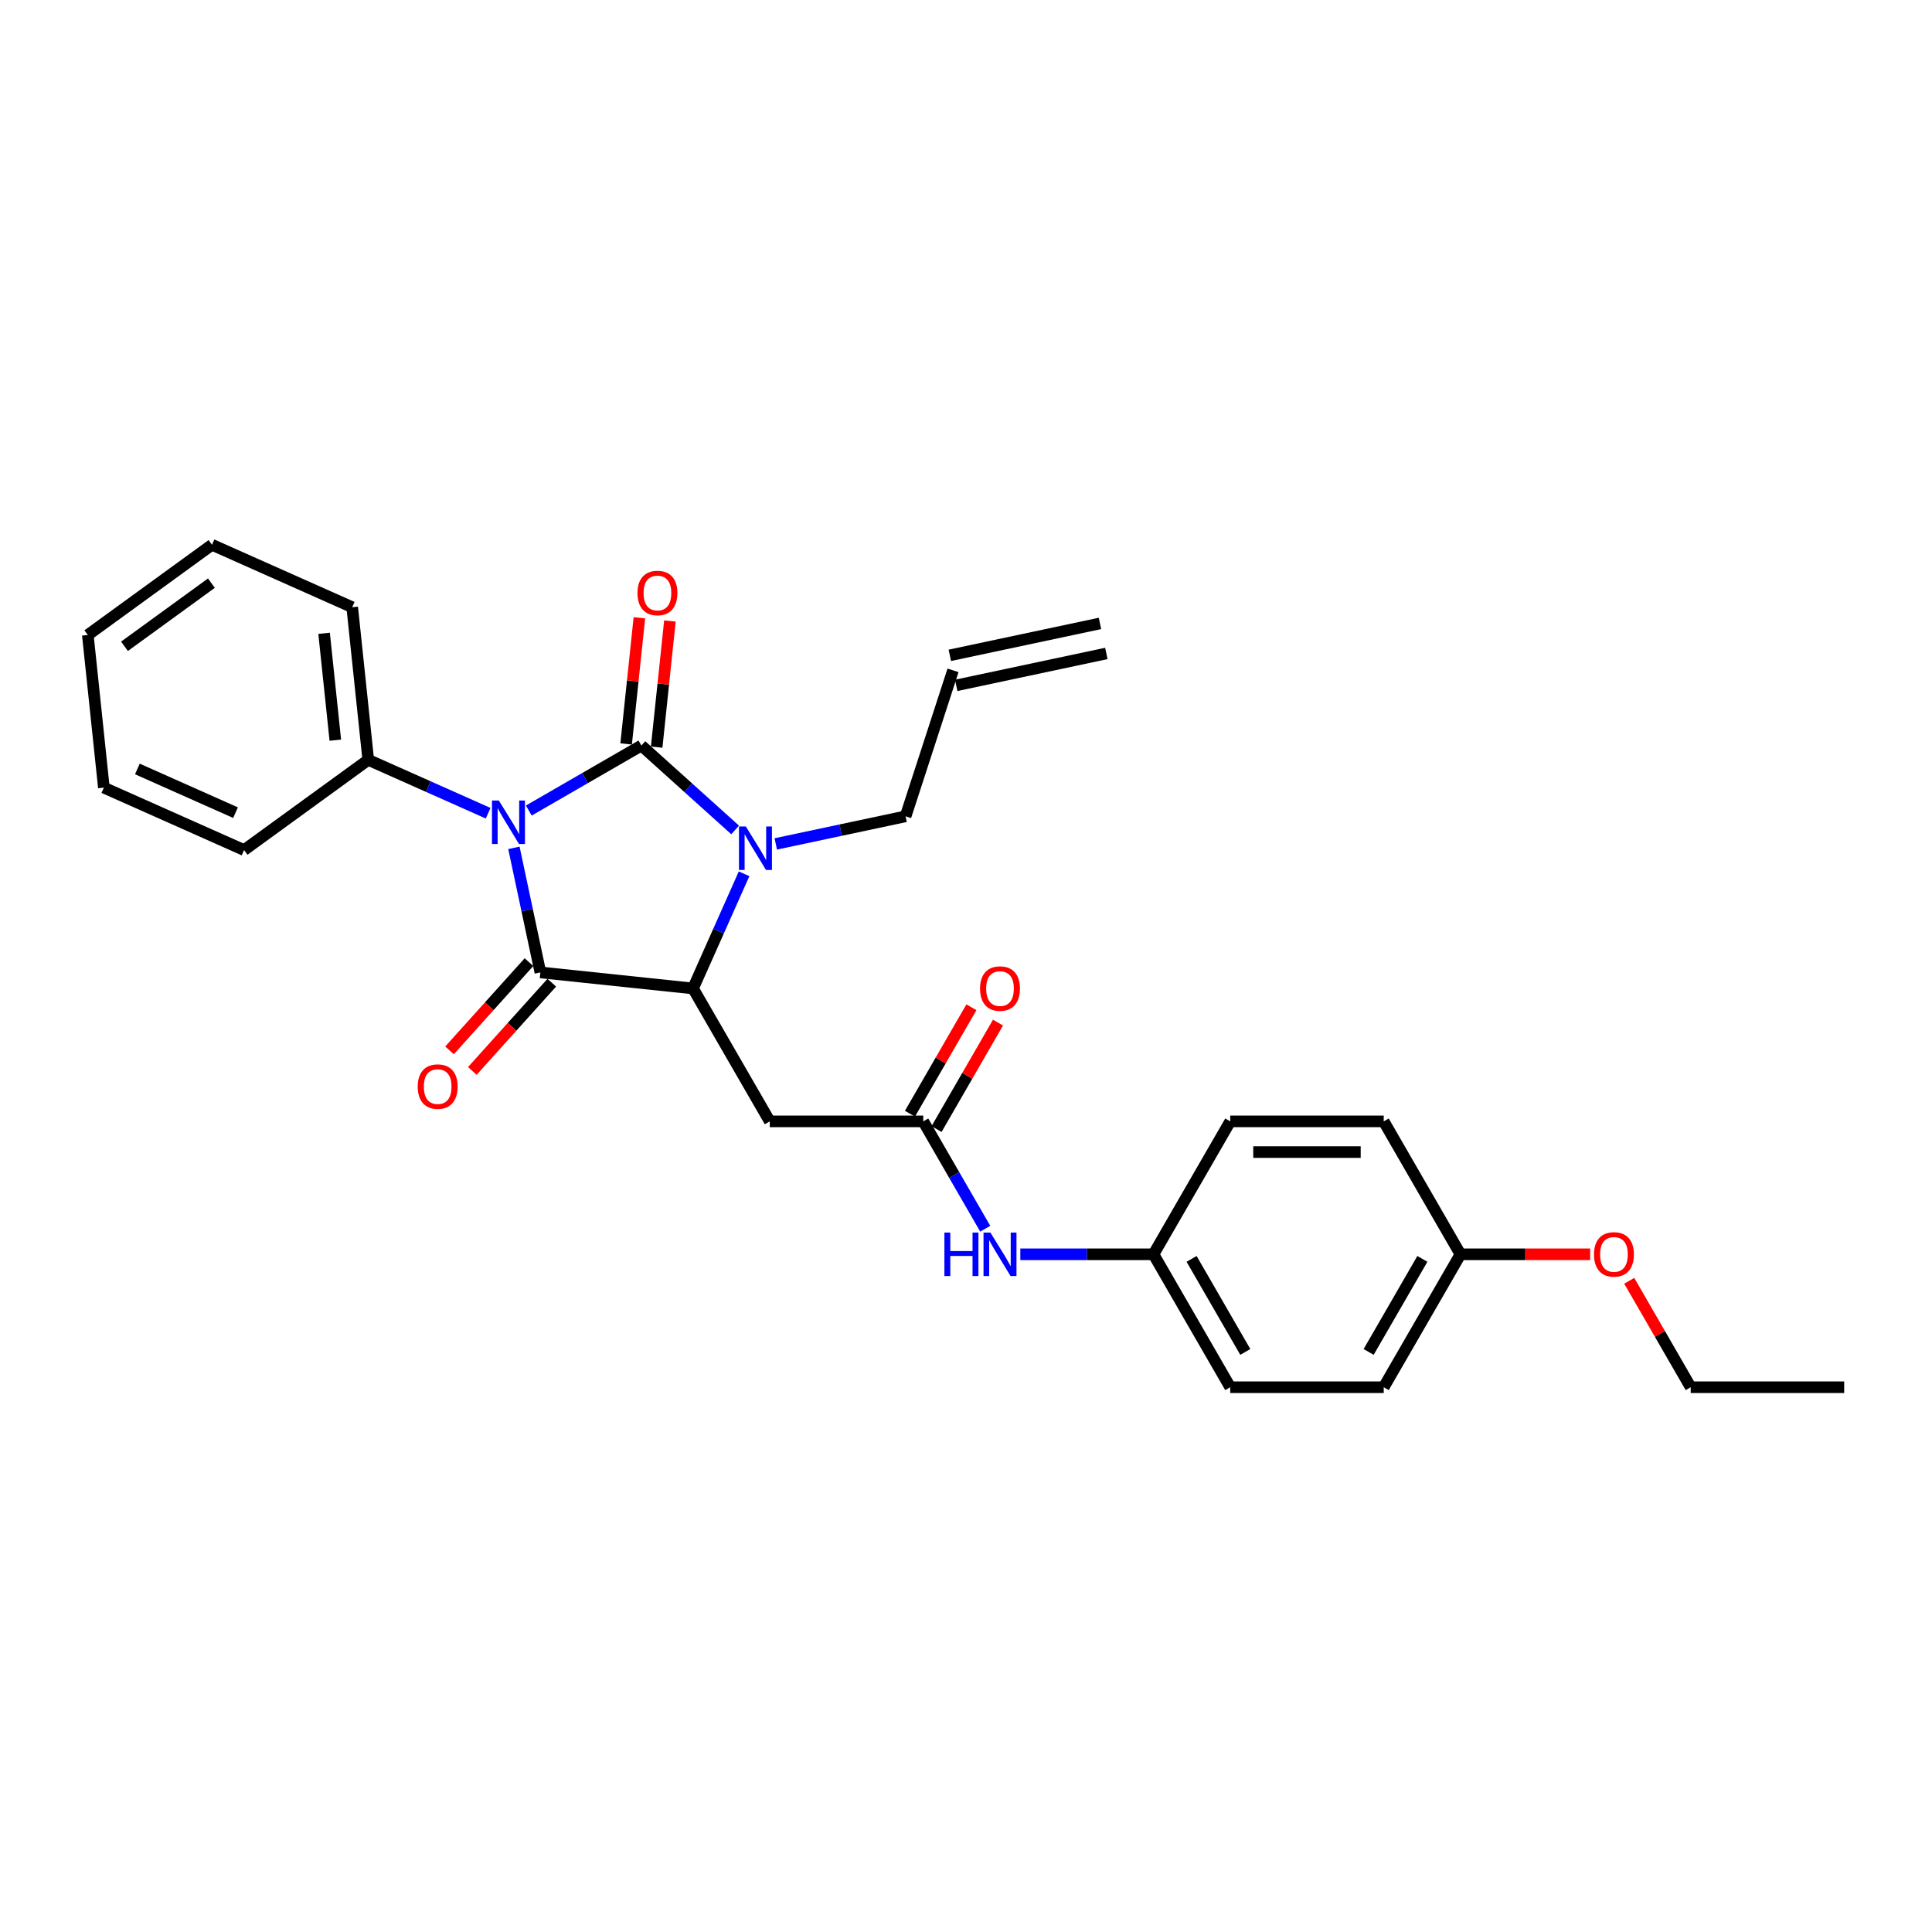 <?xml version='1.0' encoding='iso-8859-1'?>
<svg version='1.1' baseProfile='full'
              xmlns='http://www.w3.org/2000/svg'
                      xmlns:rdkit='http://www.rdkit.org/xml'
                      xmlns:xlink='http://www.w3.org/1999/xlink'
                  xml:space='preserve'
width='1000px' height='1000px' viewBox='0 0 1000 1000'>
<!-- END OF HEADER -->
<rect style='opacity:1.0;fill:#FFFFFF;stroke:none' width='1000' height='1000' x='0' y='0'> </rect>
<path class='bond-0' d='M 273.702,419.537 L 302.843,402.712' style='fill:none;fill-rule:evenodd;stroke:#0000FF;stroke-width:6px;stroke-linecap:butt;stroke-linejoin:miter;stroke-opacity:1' />
<path class='bond-0' d='M 302.843,402.712 L 331.985,385.887' style='fill:none;fill-rule:evenodd;stroke:#000000;stroke-width:6px;stroke-linecap:butt;stroke-linejoin:miter;stroke-opacity:1' />
<path class='bond-1' d='M 265.997,438.845 L 272.849,471.082' style='fill:none;fill-rule:evenodd;stroke:#0000FF;stroke-width:6px;stroke-linecap:butt;stroke-linejoin:miter;stroke-opacity:1' />
<path class='bond-1' d='M 272.849,471.082 L 279.701,503.318' style='fill:none;fill-rule:evenodd;stroke:#000000;stroke-width:6px;stroke-linecap:butt;stroke-linejoin:miter;stroke-opacity:1' />
<path class='bond-7' d='M 252.665,420.927 L 221.636,407.112' style='fill:none;fill-rule:evenodd;stroke:#0000FF;stroke-width:6px;stroke-linecap:butt;stroke-linejoin:miter;stroke-opacity:1' />
<path class='bond-7' d='M 221.636,407.112 L 190.607,393.297' style='fill:none;fill-rule:evenodd;stroke:#000000;stroke-width:6px;stroke-linecap:butt;stroke-linejoin:miter;stroke-opacity:1' />
<path class='bond-2' d='M 331.985,385.887 L 356.245,407.731' style='fill:none;fill-rule:evenodd;stroke:#000000;stroke-width:6px;stroke-linecap:butt;stroke-linejoin:miter;stroke-opacity:1' />
<path class='bond-2' d='M 356.245,407.731 L 380.505,429.575' style='fill:none;fill-rule:evenodd;stroke:#0000FF;stroke-width:6px;stroke-linecap:butt;stroke-linejoin:miter;stroke-opacity:1' />
<path class='bond-6' d='M 339.886,386.718 L 343.317,354.069' style='fill:none;fill-rule:evenodd;stroke:#000000;stroke-width:6px;stroke-linecap:butt;stroke-linejoin:miter;stroke-opacity:1' />
<path class='bond-6' d='M 343.317,354.069 L 346.749,321.42' style='fill:none;fill-rule:evenodd;stroke:#FF0000;stroke-width:6px;stroke-linecap:butt;stroke-linejoin:miter;stroke-opacity:1' />
<path class='bond-6' d='M 324.084,385.057 L 327.515,352.408' style='fill:none;fill-rule:evenodd;stroke:#000000;stroke-width:6px;stroke-linecap:butt;stroke-linejoin:miter;stroke-opacity:1' />
<path class='bond-6' d='M 327.515,352.408 L 330.947,319.76' style='fill:none;fill-rule:evenodd;stroke:#FF0000;stroke-width:6px;stroke-linecap:butt;stroke-linejoin:miter;stroke-opacity:1' />
<path class='bond-3' d='M 279.701,503.318 L 358.71,511.623' style='fill:none;fill-rule:evenodd;stroke:#000000;stroke-width:6px;stroke-linecap:butt;stroke-linejoin:miter;stroke-opacity:1' />
<path class='bond-8' d='M 273.797,498.002 L 253.234,520.841' style='fill:none;fill-rule:evenodd;stroke:#000000;stroke-width:6px;stroke-linecap:butt;stroke-linejoin:miter;stroke-opacity:1' />
<path class='bond-8' d='M 253.234,520.841 L 232.67,543.679' style='fill:none;fill-rule:evenodd;stroke:#FF0000;stroke-width:6px;stroke-linecap:butt;stroke-linejoin:miter;stroke-opacity:1' />
<path class='bond-8' d='M 285.605,508.634 L 265.041,531.472' style='fill:none;fill-rule:evenodd;stroke:#000000;stroke-width:6px;stroke-linecap:butt;stroke-linejoin:miter;stroke-opacity:1' />
<path class='bond-8' d='M 265.041,531.472 L 244.478,554.311' style='fill:none;fill-rule:evenodd;stroke:#FF0000;stroke-width:6px;stroke-linecap:butt;stroke-linejoin:miter;stroke-opacity:1' />
<path class='bond-11' d='M 401.542,436.81 L 435.137,429.67' style='fill:none;fill-rule:evenodd;stroke:#0000FF;stroke-width:6px;stroke-linecap:butt;stroke-linejoin:miter;stroke-opacity:1' />
<path class='bond-11' d='M 435.137,429.67 L 468.732,422.529' style='fill:none;fill-rule:evenodd;stroke:#000000;stroke-width:6px;stroke-linecap:butt;stroke-linejoin:miter;stroke-opacity:1' />
<path class='bond-28' d='M 385.131,452.282 L 371.921,481.952' style='fill:none;fill-rule:evenodd;stroke:#0000FF;stroke-width:6px;stroke-linecap:butt;stroke-linejoin:miter;stroke-opacity:1' />
<path class='bond-28' d='M 371.921,481.952 L 358.71,511.623' style='fill:none;fill-rule:evenodd;stroke:#000000;stroke-width:6px;stroke-linecap:butt;stroke-linejoin:miter;stroke-opacity:1' />
<path class='bond-4' d='M 358.71,511.623 L 398.433,580.424' style='fill:none;fill-rule:evenodd;stroke:#000000;stroke-width:6px;stroke-linecap:butt;stroke-linejoin:miter;stroke-opacity:1' />
<path class='bond-5' d='M 398.433,580.424 L 477.877,580.424' style='fill:none;fill-rule:evenodd;stroke:#000000;stroke-width:6px;stroke-linecap:butt;stroke-linejoin:miter;stroke-opacity:1' />
<path class='bond-9' d='M 477.877,580.424 L 493.918,608.206' style='fill:none;fill-rule:evenodd;stroke:#000000;stroke-width:6px;stroke-linecap:butt;stroke-linejoin:miter;stroke-opacity:1' />
<path class='bond-9' d='M 493.918,608.206 L 509.958,635.989' style='fill:none;fill-rule:evenodd;stroke:#0000FF;stroke-width:6px;stroke-linecap:butt;stroke-linejoin:miter;stroke-opacity:1' />
<path class='bond-10' d='M 484.758,584.396 L 500.66,556.851' style='fill:none;fill-rule:evenodd;stroke:#000000;stroke-width:6px;stroke-linecap:butt;stroke-linejoin:miter;stroke-opacity:1' />
<path class='bond-10' d='M 500.66,556.851 L 516.563,529.307' style='fill:none;fill-rule:evenodd;stroke:#FF0000;stroke-width:6px;stroke-linecap:butt;stroke-linejoin:miter;stroke-opacity:1' />
<path class='bond-10' d='M 470.997,576.451 L 486.9,548.907' style='fill:none;fill-rule:evenodd;stroke:#000000;stroke-width:6px;stroke-linecap:butt;stroke-linejoin:miter;stroke-opacity:1' />
<path class='bond-10' d='M 486.9,548.907 L 502.803,521.362' style='fill:none;fill-rule:evenodd;stroke:#FF0000;stroke-width:6px;stroke-linecap:butt;stroke-linejoin:miter;stroke-opacity:1' />
<path class='bond-21' d='M 190.607,393.297 L 182.303,314.287' style='fill:none;fill-rule:evenodd;stroke:#000000;stroke-width:6px;stroke-linecap:butt;stroke-linejoin:miter;stroke-opacity:1' />
<path class='bond-21' d='M 173.56,383.106 L 167.747,327.799' style='fill:none;fill-rule:evenodd;stroke:#000000;stroke-width:6px;stroke-linecap:butt;stroke-linejoin:miter;stroke-opacity:1' />
<path class='bond-22' d='M 190.607,393.297 L 126.335,439.993' style='fill:none;fill-rule:evenodd;stroke:#000000;stroke-width:6px;stroke-linecap:butt;stroke-linejoin:miter;stroke-opacity:1' />
<path class='bond-14' d='M 528.118,649.225 L 562.581,649.225' style='fill:none;fill-rule:evenodd;stroke:#0000FF;stroke-width:6px;stroke-linecap:butt;stroke-linejoin:miter;stroke-opacity:1' />
<path class='bond-14' d='M 562.581,649.225 L 597.044,649.225' style='fill:none;fill-rule:evenodd;stroke:#000000;stroke-width:6px;stroke-linecap:butt;stroke-linejoin:miter;stroke-opacity:1' />
<path class='bond-12' d='M 468.732,422.529 L 493.282,346.972' style='fill:none;fill-rule:evenodd;stroke:#000000;stroke-width:6px;stroke-linecap:butt;stroke-linejoin:miter;stroke-opacity:1' />
<path class='bond-13' d='M 494.934,354.743 L 572.642,338.226' style='fill:none;fill-rule:evenodd;stroke:#000000;stroke-width:6px;stroke-linecap:butt;stroke-linejoin:miter;stroke-opacity:1' />
<path class='bond-13' d='M 491.63,339.202 L 569.339,322.684' style='fill:none;fill-rule:evenodd;stroke:#000000;stroke-width:6px;stroke-linecap:butt;stroke-linejoin:miter;stroke-opacity:1' />
<path class='bond-16' d='M 597.044,649.225 L 636.767,580.424' style='fill:none;fill-rule:evenodd;stroke:#000000;stroke-width:6px;stroke-linecap:butt;stroke-linejoin:miter;stroke-opacity:1' />
<path class='bond-17' d='M 597.044,649.225 L 636.767,718.026' style='fill:none;fill-rule:evenodd;stroke:#000000;stroke-width:6px;stroke-linecap:butt;stroke-linejoin:miter;stroke-opacity:1' />
<path class='bond-17' d='M 616.763,651.6 L 644.569,699.761' style='fill:none;fill-rule:evenodd;stroke:#000000;stroke-width:6px;stroke-linecap:butt;stroke-linejoin:miter;stroke-opacity:1' />
<path class='bond-15' d='M 755.934,649.225 L 716.211,718.026' style='fill:none;fill-rule:evenodd;stroke:#000000;stroke-width:6px;stroke-linecap:butt;stroke-linejoin:miter;stroke-opacity:1' />
<path class='bond-15' d='M 736.215,651.6 L 708.41,699.761' style='fill:none;fill-rule:evenodd;stroke:#000000;stroke-width:6px;stroke-linecap:butt;stroke-linejoin:miter;stroke-opacity:1' />
<path class='bond-20' d='M 755.934,649.225 L 789.499,649.225' style='fill:none;fill-rule:evenodd;stroke:#000000;stroke-width:6px;stroke-linecap:butt;stroke-linejoin:miter;stroke-opacity:1' />
<path class='bond-20' d='M 789.499,649.225 L 823.065,649.225' style='fill:none;fill-rule:evenodd;stroke:#FF0000;stroke-width:6px;stroke-linecap:butt;stroke-linejoin:miter;stroke-opacity:1' />
<path class='bond-30' d='M 755.934,649.225 L 716.211,580.424' style='fill:none;fill-rule:evenodd;stroke:#000000;stroke-width:6px;stroke-linecap:butt;stroke-linejoin:miter;stroke-opacity:1' />
<path class='bond-18' d='M 636.767,580.424 L 716.211,580.424' style='fill:none;fill-rule:evenodd;stroke:#000000;stroke-width:6px;stroke-linecap:butt;stroke-linejoin:miter;stroke-opacity:1' />
<path class='bond-18' d='M 648.683,596.313 L 704.295,596.313' style='fill:none;fill-rule:evenodd;stroke:#000000;stroke-width:6px;stroke-linecap:butt;stroke-linejoin:miter;stroke-opacity:1' />
<path class='bond-19' d='M 636.767,718.026 L 716.211,718.026' style='fill:none;fill-rule:evenodd;stroke:#000000;stroke-width:6px;stroke-linecap:butt;stroke-linejoin:miter;stroke-opacity:1' />
<path class='bond-23' d='M 843.295,662.937 L 859.198,690.481' style='fill:none;fill-rule:evenodd;stroke:#FF0000;stroke-width:6px;stroke-linecap:butt;stroke-linejoin:miter;stroke-opacity:1' />
<path class='bond-23' d='M 859.198,690.481 L 875.101,718.026' style='fill:none;fill-rule:evenodd;stroke:#000000;stroke-width:6px;stroke-linecap:butt;stroke-linejoin:miter;stroke-opacity:1' />
<path class='bond-25' d='M 182.303,314.287 L 109.727,281.974' style='fill:none;fill-rule:evenodd;stroke:#000000;stroke-width:6px;stroke-linecap:butt;stroke-linejoin:miter;stroke-opacity:1' />
<path class='bond-26' d='M 126.335,439.993 L 53.759,407.68' style='fill:none;fill-rule:evenodd;stroke:#000000;stroke-width:6px;stroke-linecap:butt;stroke-linejoin:miter;stroke-opacity:1' />
<path class='bond-26' d='M 121.911,420.631 L 71.108,398.012' style='fill:none;fill-rule:evenodd;stroke:#000000;stroke-width:6px;stroke-linecap:butt;stroke-linejoin:miter;stroke-opacity:1' />
<path class='bond-24' d='M 875.101,718.026 L 954.545,718.026' style='fill:none;fill-rule:evenodd;stroke:#000000;stroke-width:6px;stroke-linecap:butt;stroke-linejoin:miter;stroke-opacity:1' />
<path class='bond-29' d='M 109.727,281.974 L 45.455,328.671' style='fill:none;fill-rule:evenodd;stroke:#000000;stroke-width:6px;stroke-linecap:butt;stroke-linejoin:miter;stroke-opacity:1' />
<path class='bond-29' d='M 109.425,301.833 L 64.435,334.52' style='fill:none;fill-rule:evenodd;stroke:#000000;stroke-width:6px;stroke-linecap:butt;stroke-linejoin:miter;stroke-opacity:1' />
<path class='bond-27' d='M 53.759,407.68 L 45.455,328.671' style='fill:none;fill-rule:evenodd;stroke:#000000;stroke-width:6px;stroke-linecap:butt;stroke-linejoin:miter;stroke-opacity:1' />
<path  class='atom-0' d='M 258.21 414.36
L 265.583 426.277
Q 266.314 427.453, 267.489 429.582
Q 268.665 431.711, 268.729 431.838
L 268.729 414.36
L 271.716 414.36
L 271.716 436.859
L 268.633 436.859
L 260.721 423.83
Q 259.799 422.305, 258.814 420.557
Q 257.861 418.809, 257.575 418.269
L 257.575 436.859
L 254.651 436.859
L 254.651 414.36
L 258.21 414.36
' fill='#0000FF'/>
<path  class='atom-3' d='M 386.05 427.797
L 393.423 439.714
Q 394.154 440.889, 395.329 443.018
Q 396.505 445.148, 396.569 445.275
L 396.569 427.797
L 399.556 427.797
L 399.556 450.296
L 396.473 450.296
L 388.561 437.267
Q 387.639 435.741, 386.654 433.994
Q 385.701 432.246, 385.415 431.706
L 385.415 450.296
L 382.491 450.296
L 382.491 427.797
L 386.05 427.797
' fill='#0000FF'/>
<path  class='atom-7' d='M 329.961 306.941
Q 329.961 301.539, 332.63 298.52
Q 335.3 295.501, 340.289 295.501
Q 345.278 295.501, 347.947 298.52
Q 350.617 301.539, 350.617 306.941
Q 350.617 312.407, 347.916 315.521
Q 345.214 318.604, 340.289 318.604
Q 335.331 318.604, 332.63 315.521
Q 329.961 312.439, 329.961 306.941
M 340.289 316.062
Q 343.721 316.062, 345.564 313.774
Q 347.439 311.454, 347.439 306.941
Q 347.439 302.524, 345.564 300.3
Q 343.721 298.044, 340.289 298.044
Q 336.857 298.044, 334.982 300.268
Q 333.139 302.493, 333.139 306.941
Q 333.139 311.486, 334.982 313.774
Q 336.857 316.062, 340.289 316.062
' fill='#FF0000'/>
<path  class='atom-9' d='M 216.214 562.421
Q 216.214 557.019, 218.884 554
Q 221.553 550.981, 226.542 550.981
Q 231.531 550.981, 234.201 554
Q 236.87 557.019, 236.87 562.421
Q 236.87 567.887, 234.169 571.001
Q 231.468 574.083, 226.542 574.083
Q 221.585 574.083, 218.884 571.001
Q 216.214 567.918, 216.214 562.421
M 226.542 571.541
Q 229.974 571.541, 231.817 569.253
Q 233.692 566.933, 233.692 562.421
Q 233.692 558.004, 231.817 555.779
Q 229.974 553.523, 226.542 553.523
Q 223.11 553.523, 221.235 555.747
Q 219.392 557.972, 219.392 562.421
Q 219.392 566.965, 221.235 569.253
Q 223.11 571.541, 226.542 571.541
' fill='#FF0000'/>
<path  class='atom-10' d='M 488.825 637.975
L 491.876 637.975
L 491.876 647.541
L 503.379 647.541
L 503.379 637.975
L 506.43 637.975
L 506.43 660.474
L 503.379 660.474
L 503.379 650.083
L 491.876 650.083
L 491.876 660.474
L 488.825 660.474
L 488.825 637.975
' fill='#0000FF'/>
<path  class='atom-10' d='M 512.627 637.975
L 519.999 649.892
Q 520.73 651.068, 521.906 653.197
Q 523.081 655.326, 523.145 655.453
L 523.145 637.975
L 526.132 637.975
L 526.132 660.474
L 523.05 660.474
L 515.137 647.445
Q 514.215 645.92, 513.23 644.172
Q 512.277 642.424, 511.991 641.884
L 511.991 660.474
L 509.067 660.474
L 509.067 637.975
L 512.627 637.975
' fill='#0000FF'/>
<path  class='atom-11' d='M 507.272 511.686
Q 507.272 506.284, 509.941 503.265
Q 512.611 500.246, 517.6 500.246
Q 522.589 500.246, 525.258 503.265
Q 527.928 506.284, 527.928 511.686
Q 527.928 517.152, 525.226 520.266
Q 522.525 523.349, 517.6 523.349
Q 512.642 523.349, 509.941 520.266
Q 507.272 517.184, 507.272 511.686
M 517.6 520.806
Q 521.032 520.806, 522.875 518.518
Q 524.75 516.199, 524.75 511.686
Q 524.75 507.269, 522.875 505.045
Q 521.032 502.788, 517.6 502.788
Q 514.168 502.788, 512.293 505.013
Q 510.45 507.237, 510.45 511.686
Q 510.45 516.23, 512.293 518.518
Q 514.168 520.806, 517.6 520.806
' fill='#FF0000'/>
<path  class='atom-21' d='M 825.051 649.288
Q 825.051 643.886, 827.72 640.867
Q 830.389 637.848, 835.378 637.848
Q 840.368 637.848, 843.037 640.867
Q 845.706 643.886, 845.706 649.288
Q 845.706 654.754, 843.005 657.868
Q 840.304 660.951, 835.378 660.951
Q 830.421 660.951, 827.72 657.868
Q 825.051 654.786, 825.051 649.288
M 835.378 658.409
Q 838.81 658.409, 840.654 656.121
Q 842.528 653.801, 842.528 649.288
Q 842.528 644.871, 840.654 642.647
Q 838.81 640.391, 835.378 640.391
Q 831.946 640.391, 830.072 642.615
Q 828.228 644.839, 828.228 649.288
Q 828.228 653.833, 830.072 656.121
Q 831.946 658.409, 835.378 658.409
' fill='#FF0000'/>
</svg>
